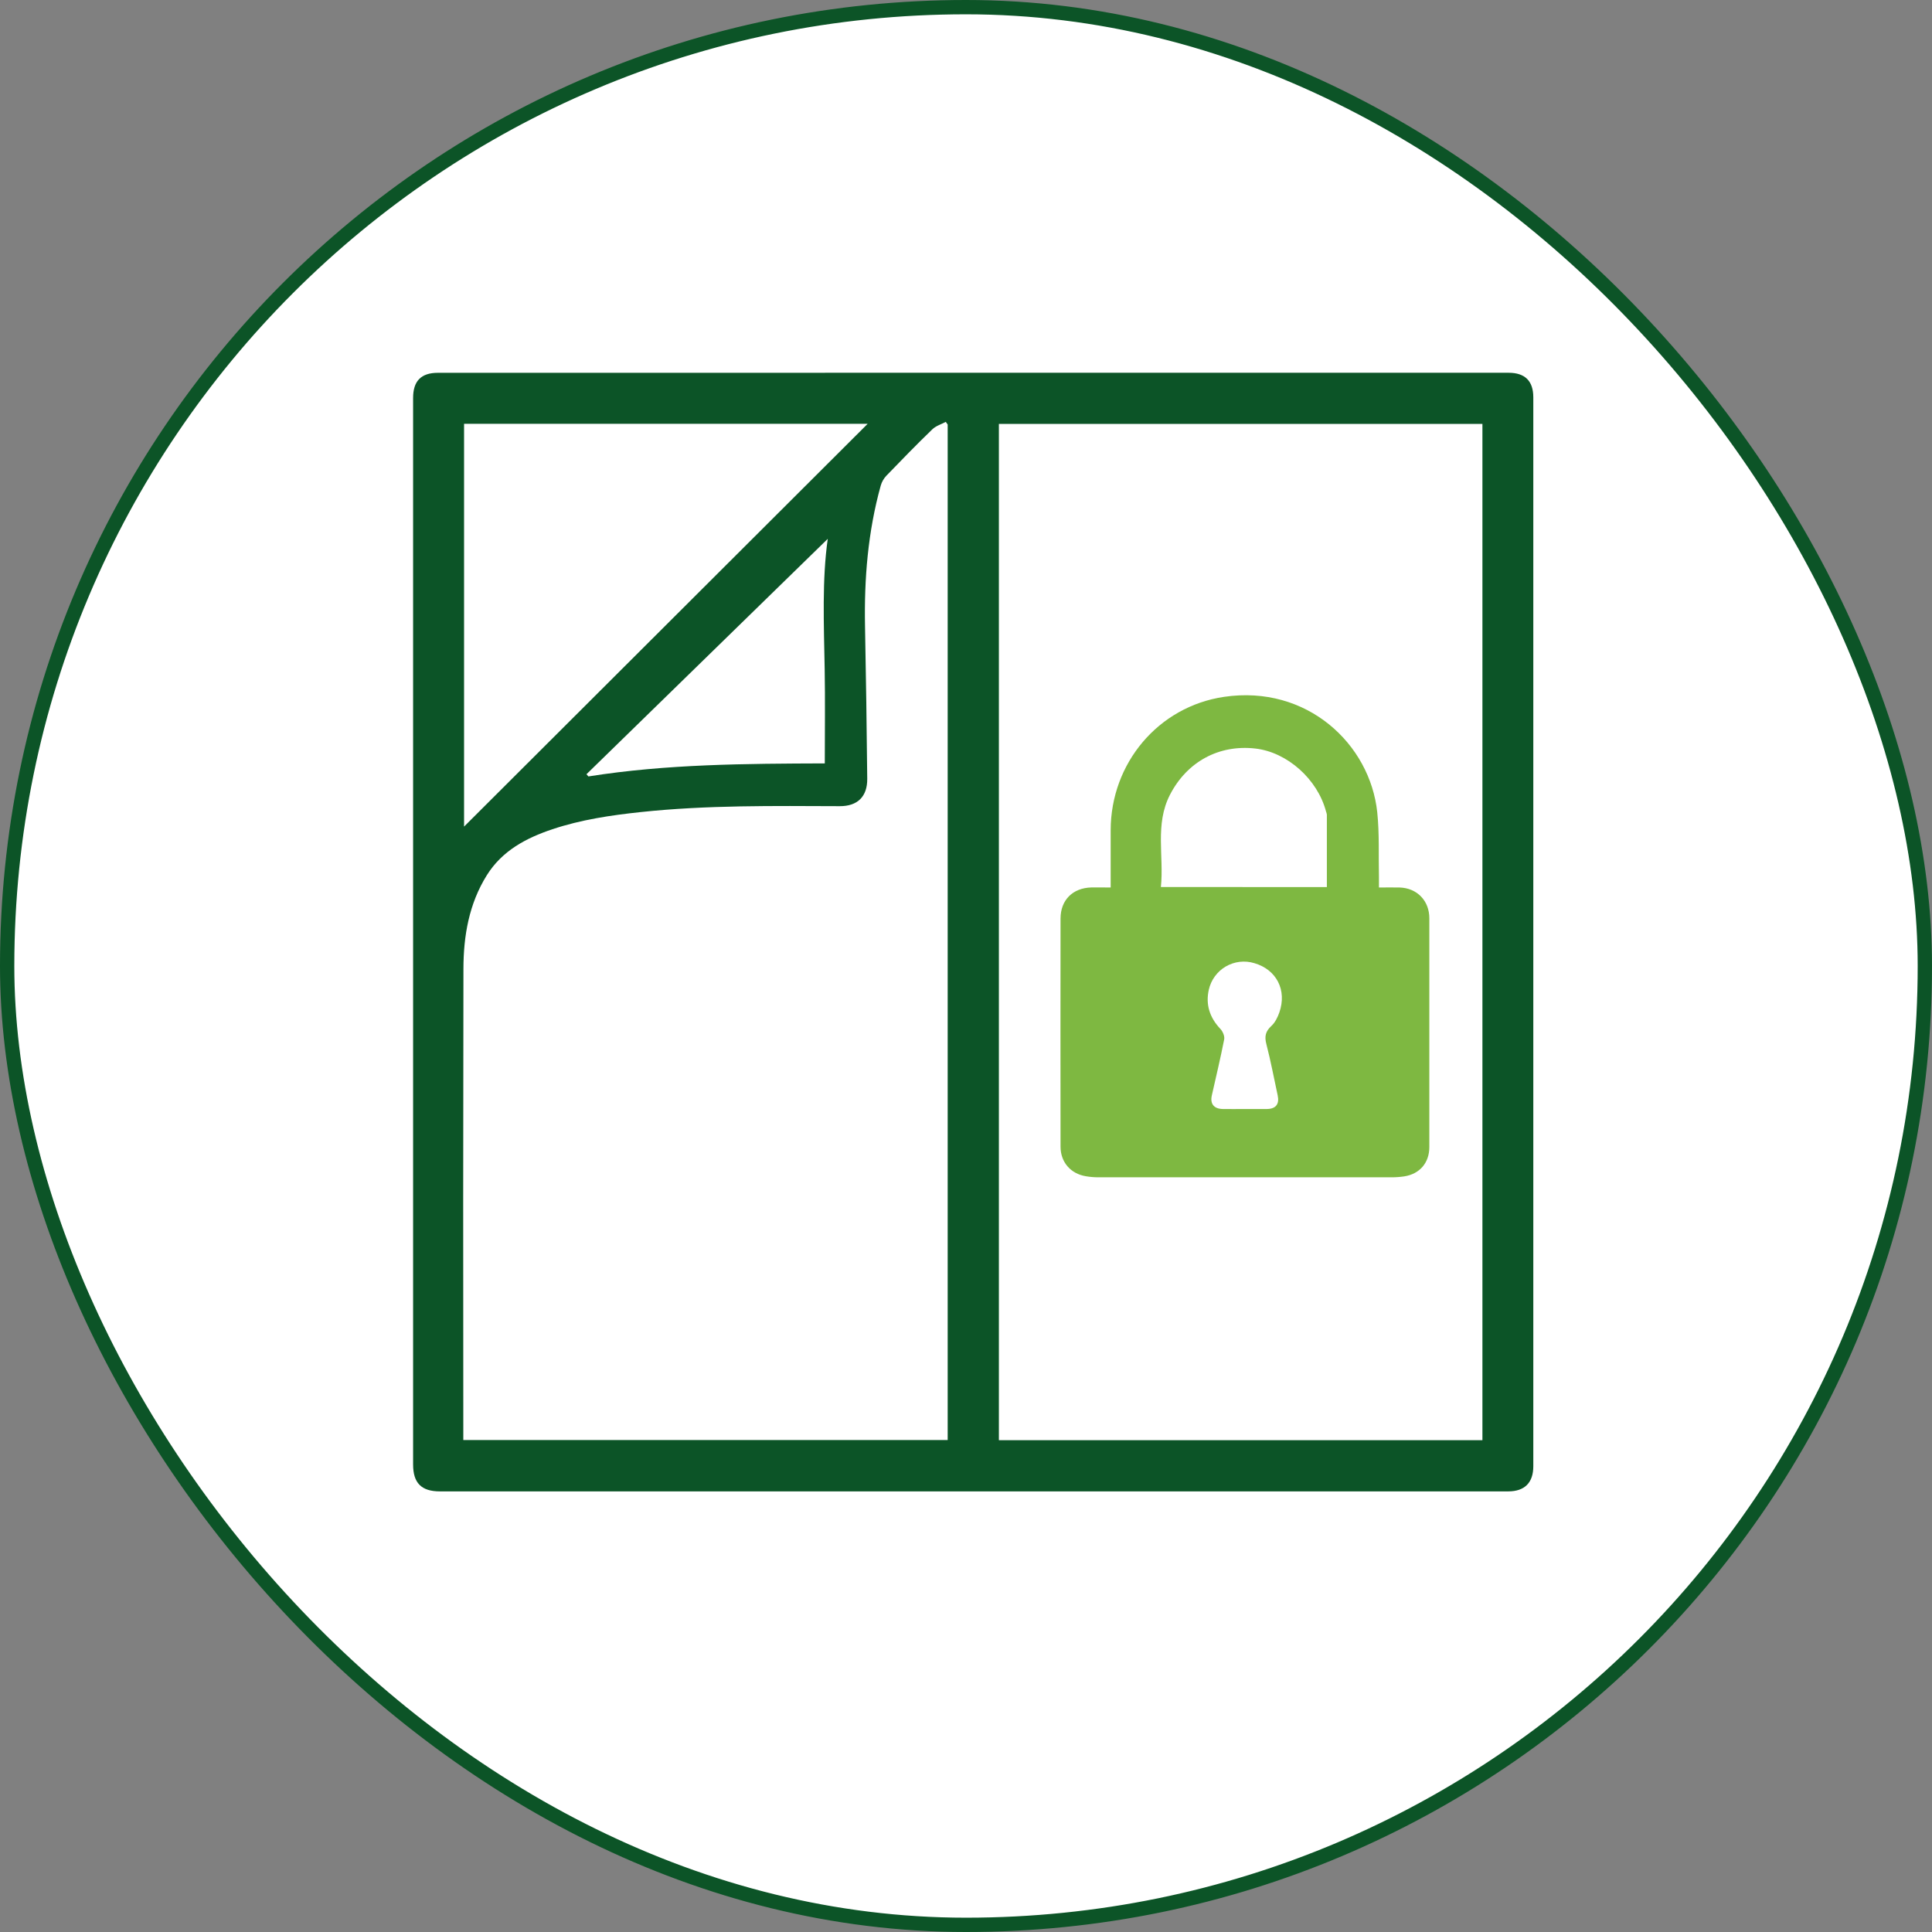 <svg width="135" height="135" viewBox="0 0 135 135" fill="none" xmlns="http://www.w3.org/2000/svg">
<rect x="0" y="0" width="135" height="135" fill="#808080" stroke="none"/>
<rect x="0.5" y="0.5" width="134" height="134" rx="67" fill="white"/>
<rect x="0.5" y="0.5" width="134" height="134" rx="67" stroke="#0C5427"/>
<g clip-path="url(#clip0_4355_801)">
<path d="M67.977 26.047H105.412C106.559 26.047 107.139 26.618 107.141 27.76C107.141 52.658 107.141 77.556 107.141 102.454C107.141 103.61 106.532 104.212 105.383 104.212H30.741C29.441 104.212 28.866 103.626 28.866 102.328C28.866 77.484 28.866 52.644 28.866 27.808C28.866 26.615 29.431 26.05 30.602 26.05L67.977 26.047ZM69.798 29.619V100.634H103.585V29.619H69.798ZM66.22 29.665L66.086 29.478C65.771 29.647 65.398 29.757 65.149 29.997C64.055 31.052 62.992 32.147 61.934 33.243C61.751 33.437 61.617 33.672 61.543 33.928C60.648 37.145 60.38 40.432 60.444 43.759C60.513 47.311 60.564 50.864 60.599 54.417C60.611 55.663 59.919 56.336 58.681 56.332C54.037 56.316 49.392 56.252 44.762 56.745C42.672 56.968 40.599 57.275 38.6 57.943C36.757 58.559 35.084 59.447 34.014 61.162C32.769 63.16 32.387 65.396 32.383 67.697C32.363 78.456 32.36 89.215 32.374 99.972V100.623H66.22V29.665ZM32.427 29.615V57.759L60.629 29.614L32.427 29.615ZM40.981 54.099L41.116 54.254C46.599 53.384 52.132 53.363 57.633 53.343C57.633 51.117 57.664 48.934 57.625 46.754C57.568 43.614 57.437 40.476 57.841 37.652L40.981 54.099Z" fill="#0C5427"/>
<path d="M77.609 62.014C77.609 60.608 77.609 59.306 77.609 57.998C77.621 53.336 80.928 49.378 85.523 48.694C91.331 47.831 95.74 51.998 96.237 56.769C96.392 58.257 96.321 59.769 96.355 61.27C96.355 61.498 96.355 61.727 96.355 62.015C96.879 62.015 97.344 62.002 97.807 62.015C99.021 62.055 99.875 62.942 99.876 64.16C99.876 69.489 99.876 74.819 99.876 80.149C99.876 81.251 99.207 82.034 98.118 82.201C97.829 82.244 97.537 82.265 97.244 82.265C90.411 82.265 83.578 82.265 76.745 82.265C76.453 82.265 76.162 82.24 75.874 82.191C74.812 82.016 74.107 81.206 74.106 80.126C74.099 74.814 74.099 69.501 74.106 64.189C74.106 62.887 74.963 62.042 76.265 62.011C76.694 62.005 77.12 62.014 77.609 62.014ZM92.716 61.985C92.716 60.275 92.716 58.602 92.716 56.928C92.706 56.851 92.686 56.776 92.657 56.704C92.061 54.441 89.943 52.556 87.715 52.304C85.168 52.016 82.942 53.227 81.752 55.536C80.686 57.605 81.341 59.813 81.118 61.981L92.716 61.985ZM87.023 77.492C87.531 77.492 88.039 77.5 88.546 77.492C89.159 77.479 89.41 77.141 89.278 76.537C89.019 75.343 88.795 74.139 88.488 72.958C88.347 72.419 88.429 72.063 88.84 71.687C89.097 71.452 89.274 71.087 89.394 70.749C89.94 69.191 89.199 67.751 87.649 67.302C87.318 67.201 86.97 67.169 86.627 67.209C86.283 67.249 85.952 67.36 85.653 67.534C85.354 67.708 85.095 67.942 84.891 68.222C84.687 68.501 84.543 68.819 84.467 69.157C84.233 70.196 84.529 71.107 85.271 71.891C85.439 72.067 85.584 72.4 85.541 72.623C85.285 73.936 84.971 75.236 84.678 76.542C84.546 77.128 84.82 77.479 85.439 77.493C85.968 77.503 86.496 77.492 87.023 77.492Z" fill="#7EB841"/>
</g>
<defs>
<clipPath id="clip0_4355_801">
<rect width="120" height="120" fill="white" transform="translate(8 8)"/>
</clipPath>
</defs>
</svg>
